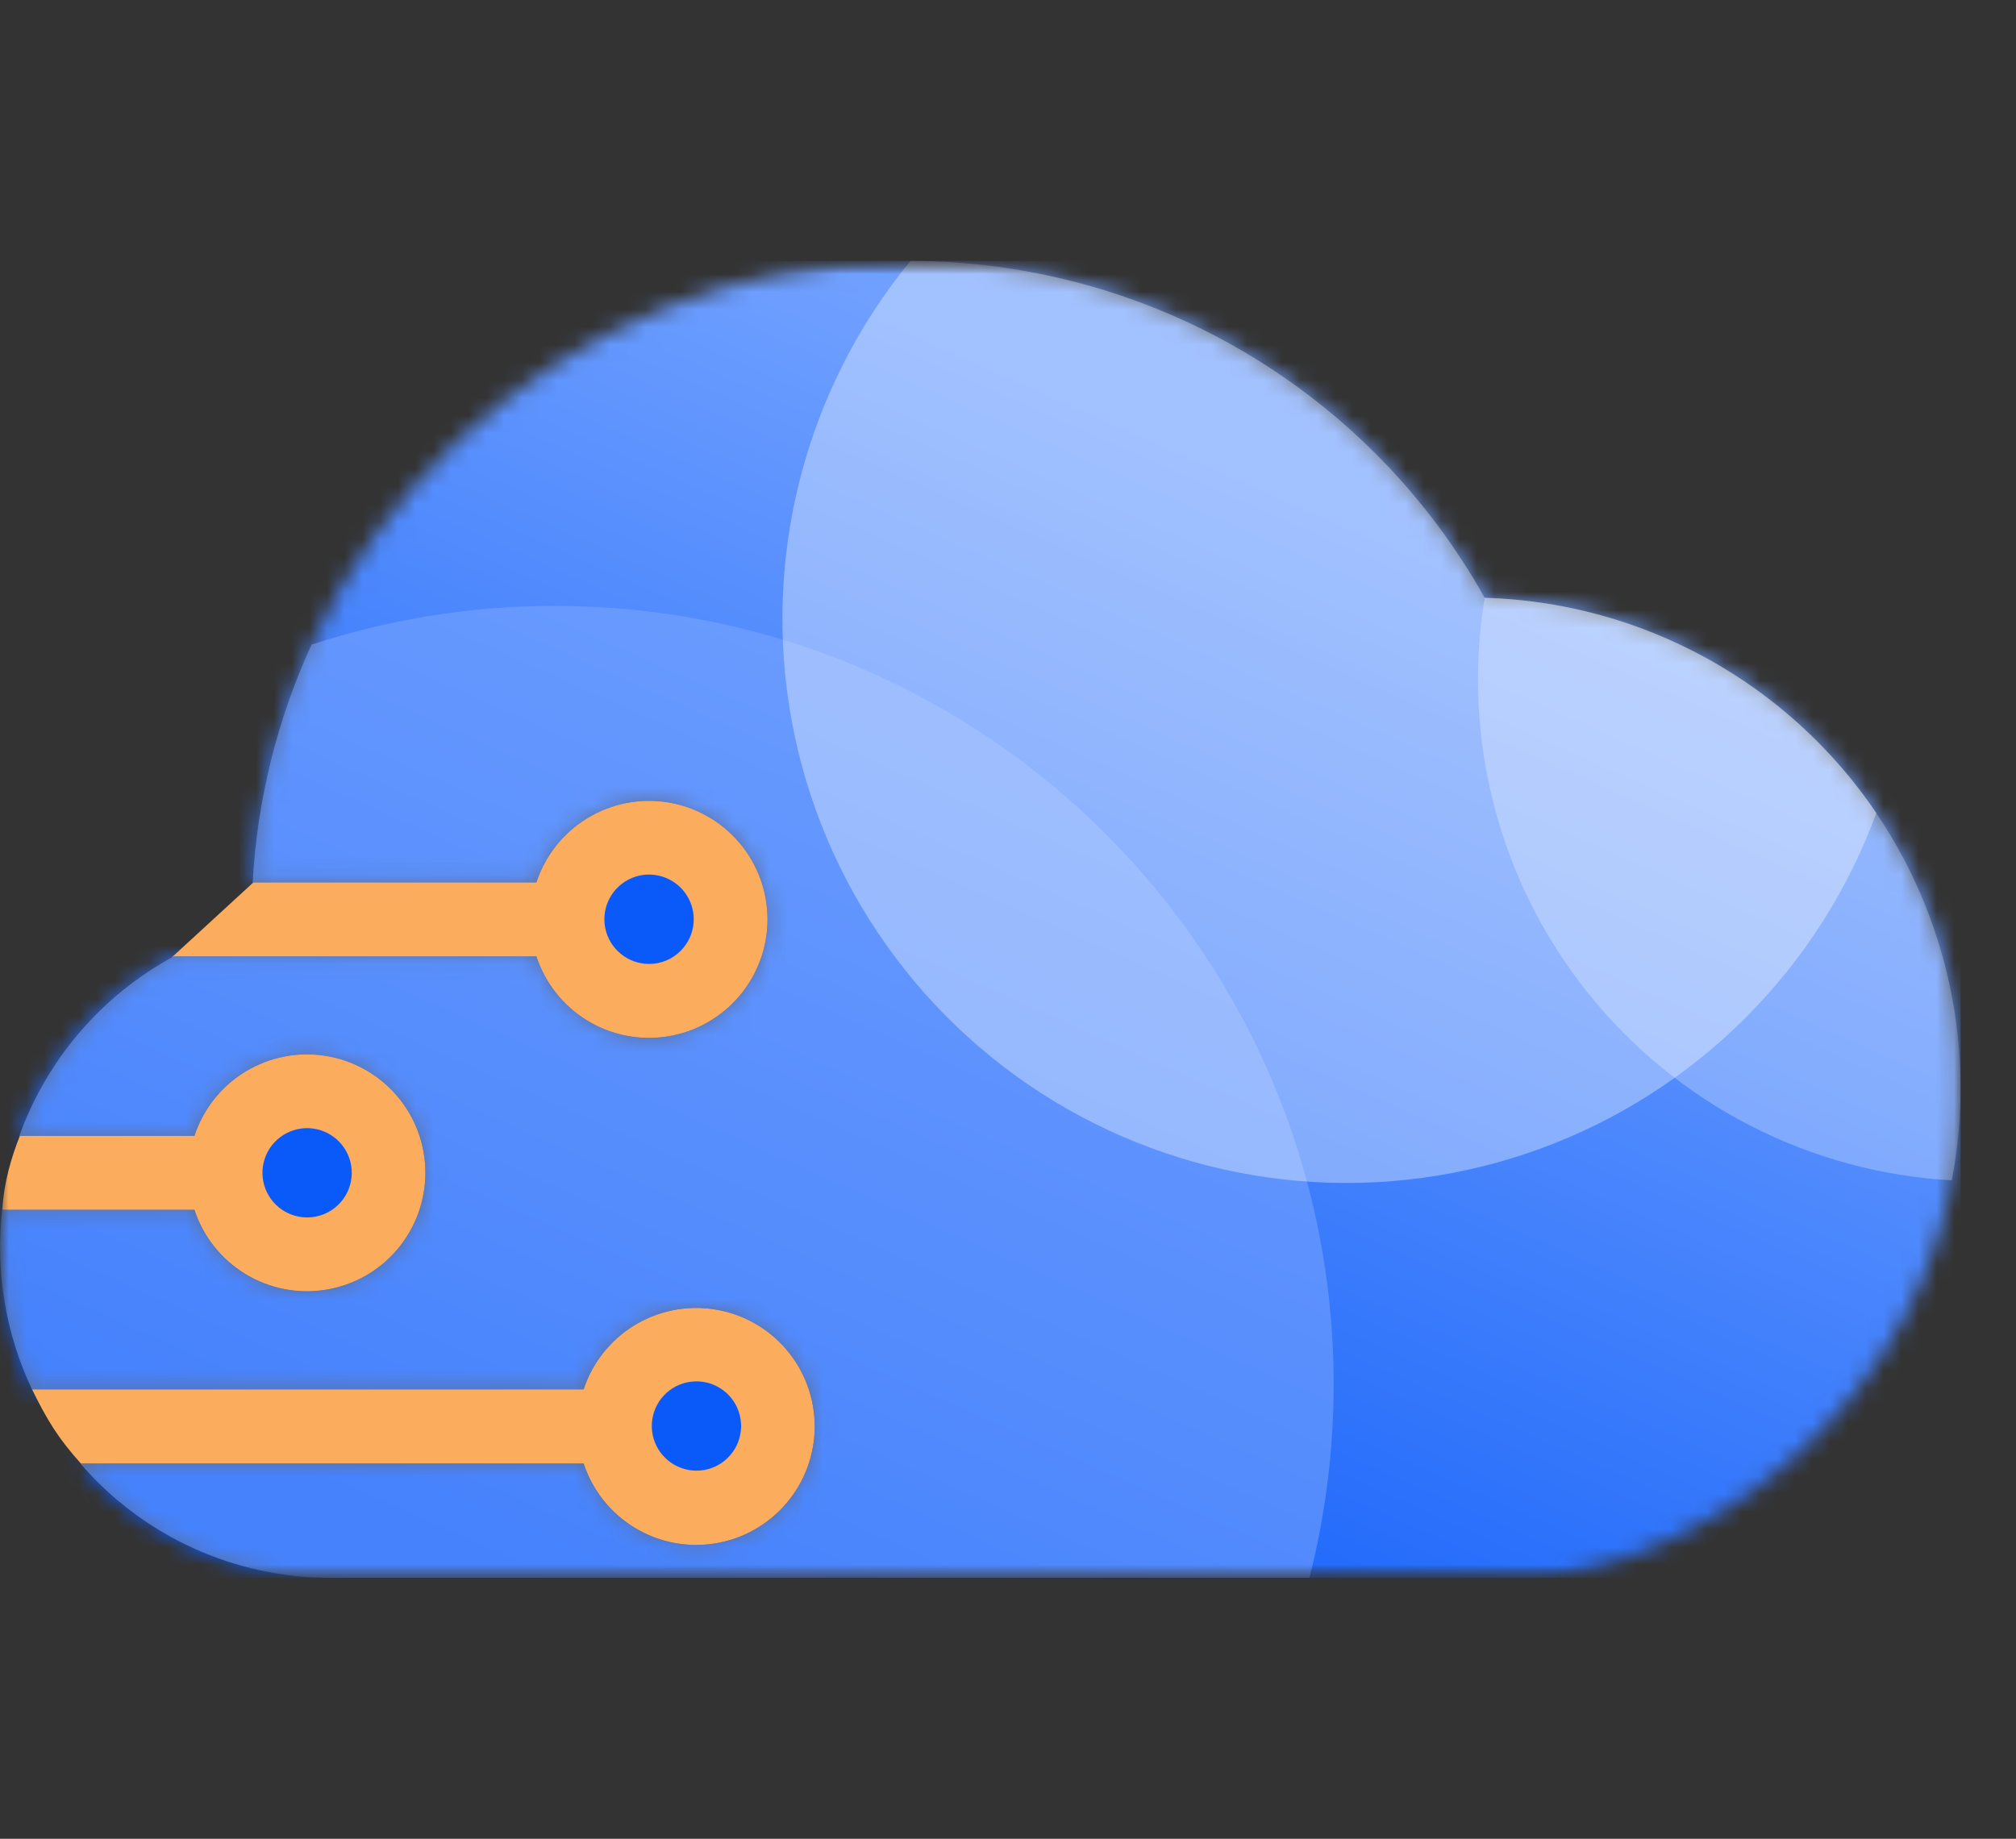 <svg xmlns="http://www.w3.org/2000/svg" width="114" height="104" viewBox="0 0 114 104" fill="none">
<rect x="0" y="0" width="114" height="104" fill="#333333" stroke="none"/>
<mask id="mask0_789_8592" style="mask-type:luminance" maskUnits="userSpaceOnUse" x="0" y="14" width="111" height="76">
<path d="M110.911 14.759H0.004V89.242H110.911V14.759Z" fill="white"/>
</mask>
<g mask="url(#mask0_789_8592)">
<mask id="mask1_789_8592" style="mask-type:luminance" maskUnits="userSpaceOnUse" x="0" y="14" width="111" height="76">
<path d="M41.161 78.883C40.748 78.469 40.205 78.212 39.623 78.154C39.042 78.097 38.458 78.243 37.973 78.567C37.486 78.891 37.128 79.374 36.958 79.933C36.788 80.492 36.818 81.093 37.041 81.633C37.264 82.173 37.668 82.619 38.183 82.894C38.698 83.17 39.293 83.259 39.866 83.145C40.439 83.031 40.955 82.722 41.326 82.27C41.696 81.819 41.899 81.252 41.899 80.668C41.9 80.336 41.835 80.008 41.708 79.702C41.582 79.395 41.396 79.117 41.161 78.883ZM38.494 50.215C38.081 49.802 37.537 49.545 36.956 49.487C36.374 49.429 35.791 49.575 35.305 49.899C34.819 50.224 34.461 50.707 34.291 51.266C34.121 51.825 34.15 52.426 34.374 52.966C34.597 53.506 35.001 53.951 35.516 54.227C36.031 54.503 36.626 54.591 37.199 54.477C37.772 54.364 38.288 54.055 38.658 53.603C39.029 53.151 39.232 52.585 39.232 52.001C39.232 51.669 39.167 51.341 39.041 51.035C38.914 50.728 38.728 50.45 38.494 50.215ZM19.154 64.55C18.741 64.136 18.198 63.879 17.616 63.822C17.035 63.764 16.451 63.91 15.965 64.234C15.479 64.559 15.121 65.042 14.951 65.601C14.781 66.16 14.811 66.761 15.034 67.301C15.258 67.841 15.662 68.287 16.177 68.562C16.692 68.838 17.287 68.926 17.86 68.812C18.434 68.698 18.949 68.388 19.32 67.936C19.69 67.484 19.893 66.918 19.892 66.334C19.892 66.002 19.827 65.674 19.701 65.368C19.574 65.062 19.388 64.784 19.154 64.55ZM83.959 33.811C90.873 34 97.467 36.768 102.444 41.572C107.422 46.376 110.423 52.868 110.859 59.773C111.295 66.677 109.133 73.495 104.799 78.887C100.465 84.278 94.271 88.186 87.435 89.242H18.704C16.018 89.245 13.363 88.667 10.92 87.548C8.478 86.43 6.307 84.796 4.554 82.76H33.014C33.512 84.272 34.533 85.558 35.893 86.386C37.254 87.214 38.864 87.53 40.437 87.278C42.009 87.025 43.44 86.221 44.473 85.008C45.506 83.796 46.073 82.255 46.073 80.663C46.073 79.07 45.506 77.529 44.473 76.317C43.44 75.105 42.009 74.3 40.437 74.048C38.864 73.795 37.254 74.111 35.893 74.939C34.533 75.767 33.512 77.053 33.014 78.566H1.812C0.316 75.406 -0.268 71.891 0.128 68.418H10.995C11.493 69.932 12.514 71.22 13.875 72.049C15.236 72.879 16.848 73.196 18.422 72.944C19.996 72.692 21.428 71.887 22.462 70.675C23.496 69.461 24.064 67.919 24.064 66.325C24.064 64.731 23.496 63.189 22.462 61.976C21.428 60.763 19.996 59.959 18.422 59.706C16.848 59.454 15.236 59.772 13.875 60.601C12.514 61.431 11.493 62.718 10.995 64.233H1.098C2.661 59.89 5.77 56.277 9.831 54.083H30.335C30.833 55.597 31.853 56.883 33.213 57.712C34.574 58.541 36.185 58.858 37.758 58.606C39.33 58.354 40.762 57.55 41.795 56.337C42.829 55.125 43.396 53.584 43.396 51.991C43.396 50.398 42.829 48.857 41.795 47.644C40.762 46.432 39.33 45.628 37.758 45.376C36.185 45.124 34.574 45.44 33.213 46.269C31.853 47.098 30.833 48.385 30.335 49.898H14.292C15.377 30.314 31.604 14.759 51.463 14.759C58.084 14.757 64.586 16.521 70.298 19.87C76.01 23.219 80.726 28.032 83.959 33.811Z" fill="white"/>
</mask>
<g mask="url(#mask1_789_8592)">
<path d="M110.871 14.759H0.008V89.24H110.871V14.759Z" fill="url(#paint0_linear_789_8592)"/>
</g>
<path fill-rule="evenodd" clip-rule="evenodd" d="M14.33 49.907L9.742 54.123L9.715 54.154C9.753 54.133 9.791 54.113 9.829 54.093H30.331C30.829 55.607 31.85 56.894 33.211 57.724C34.572 58.554 36.184 58.871 37.758 58.619C39.331 58.367 40.764 57.562 41.798 56.349C42.832 55.136 43.4 53.594 43.4 52C43.4 50.406 42.832 48.864 41.798 47.651C40.764 46.438 39.331 45.633 37.758 45.381C36.184 45.129 34.572 45.446 33.211 46.276C31.85 47.105 30.829 48.393 30.331 49.907H14.33ZM1.125 64.242C0.633 65.475 0.217 66.892 0.133 68.427H10.994C11.491 69.941 12.512 71.227 13.872 72.056C15.232 72.885 16.843 73.202 18.416 72.95C19.989 72.698 21.42 71.894 22.454 70.681C23.487 69.469 24.055 67.927 24.055 66.335C24.055 64.741 23.487 63.2 22.454 61.988C21.42 60.776 19.989 59.971 18.416 59.719C16.843 59.467 15.232 59.784 13.872 60.613C12.512 61.442 11.491 62.728 10.994 64.242H1.125ZM1.751 78.455L1.753 78.465C2.696 80.392 3.311 81.364 4.572 82.776H33.002C33.501 84.29 34.522 85.576 35.883 86.405C37.245 87.234 38.856 87.55 40.43 87.298C42.003 87.045 43.435 86.24 44.468 85.027C45.502 83.814 46.07 82.273 46.07 80.679C46.07 79.085 45.502 77.544 44.468 76.331C43.435 75.118 42.003 74.313 40.43 74.061C38.856 73.808 37.245 74.125 35.883 74.953C34.522 75.782 33.501 77.068 33.002 78.582H1.811C1.791 78.54 1.771 78.497 1.751 78.455Z" fill="#FCAC5D"/>
<path fill-rule="evenodd" clip-rule="evenodd" d="M31.385 34.271C26.709 34.264 22.063 35.003 17.62 36.459C15.674 40.693 14.543 45.255 14.287 49.907H30.331C30.828 48.393 31.849 47.106 33.21 46.276C34.571 45.446 36.183 45.129 37.757 45.381C39.331 45.633 40.763 46.438 41.798 47.651C42.831 48.864 43.4 50.406 43.4 52C43.4 53.594 42.831 55.136 41.798 56.349C40.763 57.562 39.331 58.367 37.757 58.619C36.183 58.871 34.571 58.554 33.21 57.724C31.849 56.895 30.828 55.607 30.331 54.093H9.828C5.768 56.286 2.659 59.9 1.095 64.242H10.993C11.491 62.729 12.511 61.442 13.871 60.613C15.232 59.784 16.843 59.467 18.416 59.719C19.988 59.971 21.42 60.776 22.453 61.988C23.487 63.2 24.054 64.741 24.054 66.335C24.054 67.928 23.487 69.469 22.453 70.681C21.42 71.894 19.988 72.698 18.416 72.95C16.843 73.202 15.232 72.885 13.871 72.056C12.511 71.227 11.491 69.941 10.993 68.427H0.125C-0.271 71.903 0.312 75.421 1.81 78.582H33.002C33.5 77.068 34.522 75.782 35.883 74.953C37.244 74.125 38.855 73.808 40.429 74.061C42.002 74.313 43.434 75.118 44.467 76.331C45.501 77.544 46.069 79.085 46.069 80.679C46.069 82.273 45.501 83.815 44.467 85.027C43.434 86.24 42.002 87.045 40.429 87.298C38.855 87.55 37.244 87.234 35.883 86.405C34.522 85.577 33.5 84.29 33.002 82.776H4.543C6.298 84.811 8.471 86.441 10.915 87.557C13.359 88.673 16.015 89.247 18.701 89.24H74.046C74.957 85.665 75.417 81.989 75.415 78.299C75.415 53.979 55.711 34.271 31.385 34.271Z" fill="#7DA8FF" fill-opacity="0.52"/>
<path fill-rule="evenodd" clip-rule="evenodd" d="M19.15 68.12C19.564 67.707 19.821 67.164 19.879 66.582C19.936 66.001 19.791 65.417 19.466 64.931C19.142 64.445 18.659 64.087 18.1 63.917C17.541 63.747 16.941 63.776 16.401 64C15.861 64.223 15.415 64.627 15.139 65.142C14.864 65.657 14.775 66.252 14.889 66.825C15.003 67.398 15.312 67.914 15.763 68.285C16.215 68.656 16.781 68.859 17.365 68.859C17.697 68.859 18.025 68.794 18.331 68.668C18.637 68.541 18.916 68.355 19.15 68.12Z" fill="#0A5AF9"/>
<path fill-rule="evenodd" clip-rule="evenodd" d="M41.157 82.451C41.573 82.04 41.833 81.497 41.894 80.916C41.955 80.335 41.811 79.75 41.489 79.262C41.167 78.775 40.685 78.414 40.127 78.241C39.569 78.069 38.968 78.096 38.426 78.317C37.886 78.538 37.438 78.941 37.161 79.455C36.883 79.969 36.792 80.564 36.904 81.138C37.016 81.712 37.323 82.229 37.774 82.601C38.224 82.974 38.79 83.178 39.375 83.18C39.705 83.182 40.033 83.119 40.339 82.994C40.645 82.868 40.923 82.684 41.157 82.451Z" fill="#0A5AF9"/>
<path fill-rule="evenodd" clip-rule="evenodd" d="M38.487 53.781C38.901 53.368 39.159 52.824 39.217 52.243C39.274 51.66 39.129 51.076 38.804 50.59C38.48 50.103 37.996 49.745 37.437 49.575C36.877 49.404 36.277 49.434 35.736 49.657C35.196 49.881 34.75 50.285 34.474 50.801C34.198 51.316 34.11 51.911 34.224 52.485C34.338 53.059 34.647 53.575 35.099 53.946C35.551 54.317 36.118 54.52 36.702 54.52C37.034 54.521 37.362 54.456 37.668 54.329C37.975 54.202 38.253 54.016 38.487 53.781Z" fill="#0A5AF9"/>
<path fill-rule="evenodd" clip-rule="evenodd" d="M83.954 33.811C80.724 28.035 76.012 23.225 70.304 19.876C64.596 16.527 58.099 14.761 51.481 14.759C48.538 18.348 46.413 22.536 45.254 27.031C44.095 31.526 43.931 36.219 44.772 40.784C45.614 45.349 47.441 49.675 50.126 53.461C52.81 57.247 56.289 60.401 60.318 62.705C64.347 65.007 68.83 66.404 73.455 66.796C78.079 67.187 82.733 66.566 87.092 64.973C91.451 63.381 95.411 60.857 98.694 57.577C101.978 54.297 104.506 50.34 106.104 45.981C103.642 42.34 100.35 39.337 96.498 37.221C92.647 35.105 88.347 33.936 83.954 33.811Z" fill="white" fill-opacity="0.35"/>
<path fill-rule="evenodd" clip-rule="evenodd" d="M83.956 33.811C83.306 37.742 83.492 41.765 84.501 45.62C85.51 49.474 87.319 53.073 89.811 56.181C92.302 59.289 95.421 61.838 98.963 63.661C102.505 65.483 106.392 66.539 110.369 66.76C111.125 62.816 111.015 58.755 110.048 54.857C109.081 50.959 107.28 47.318 104.768 44.185C102.257 41.052 99.095 38.502 95.501 36.711C91.908 34.919 87.969 33.93 83.956 33.811Z" fill="white" fill-opacity="0.27"/>
</g>
<defs>
<linearGradient id="paint0_linear_789_8592" x1="30.149" y1="89.242" x2="60.607" y2="20.687" gradientUnits="userSpaceOnUse">
<stop stop-color="#0A5AF9"/>
<stop offset="0.993" stop-color="#70A0FF"/>
</linearGradient>
</defs>
</svg>
